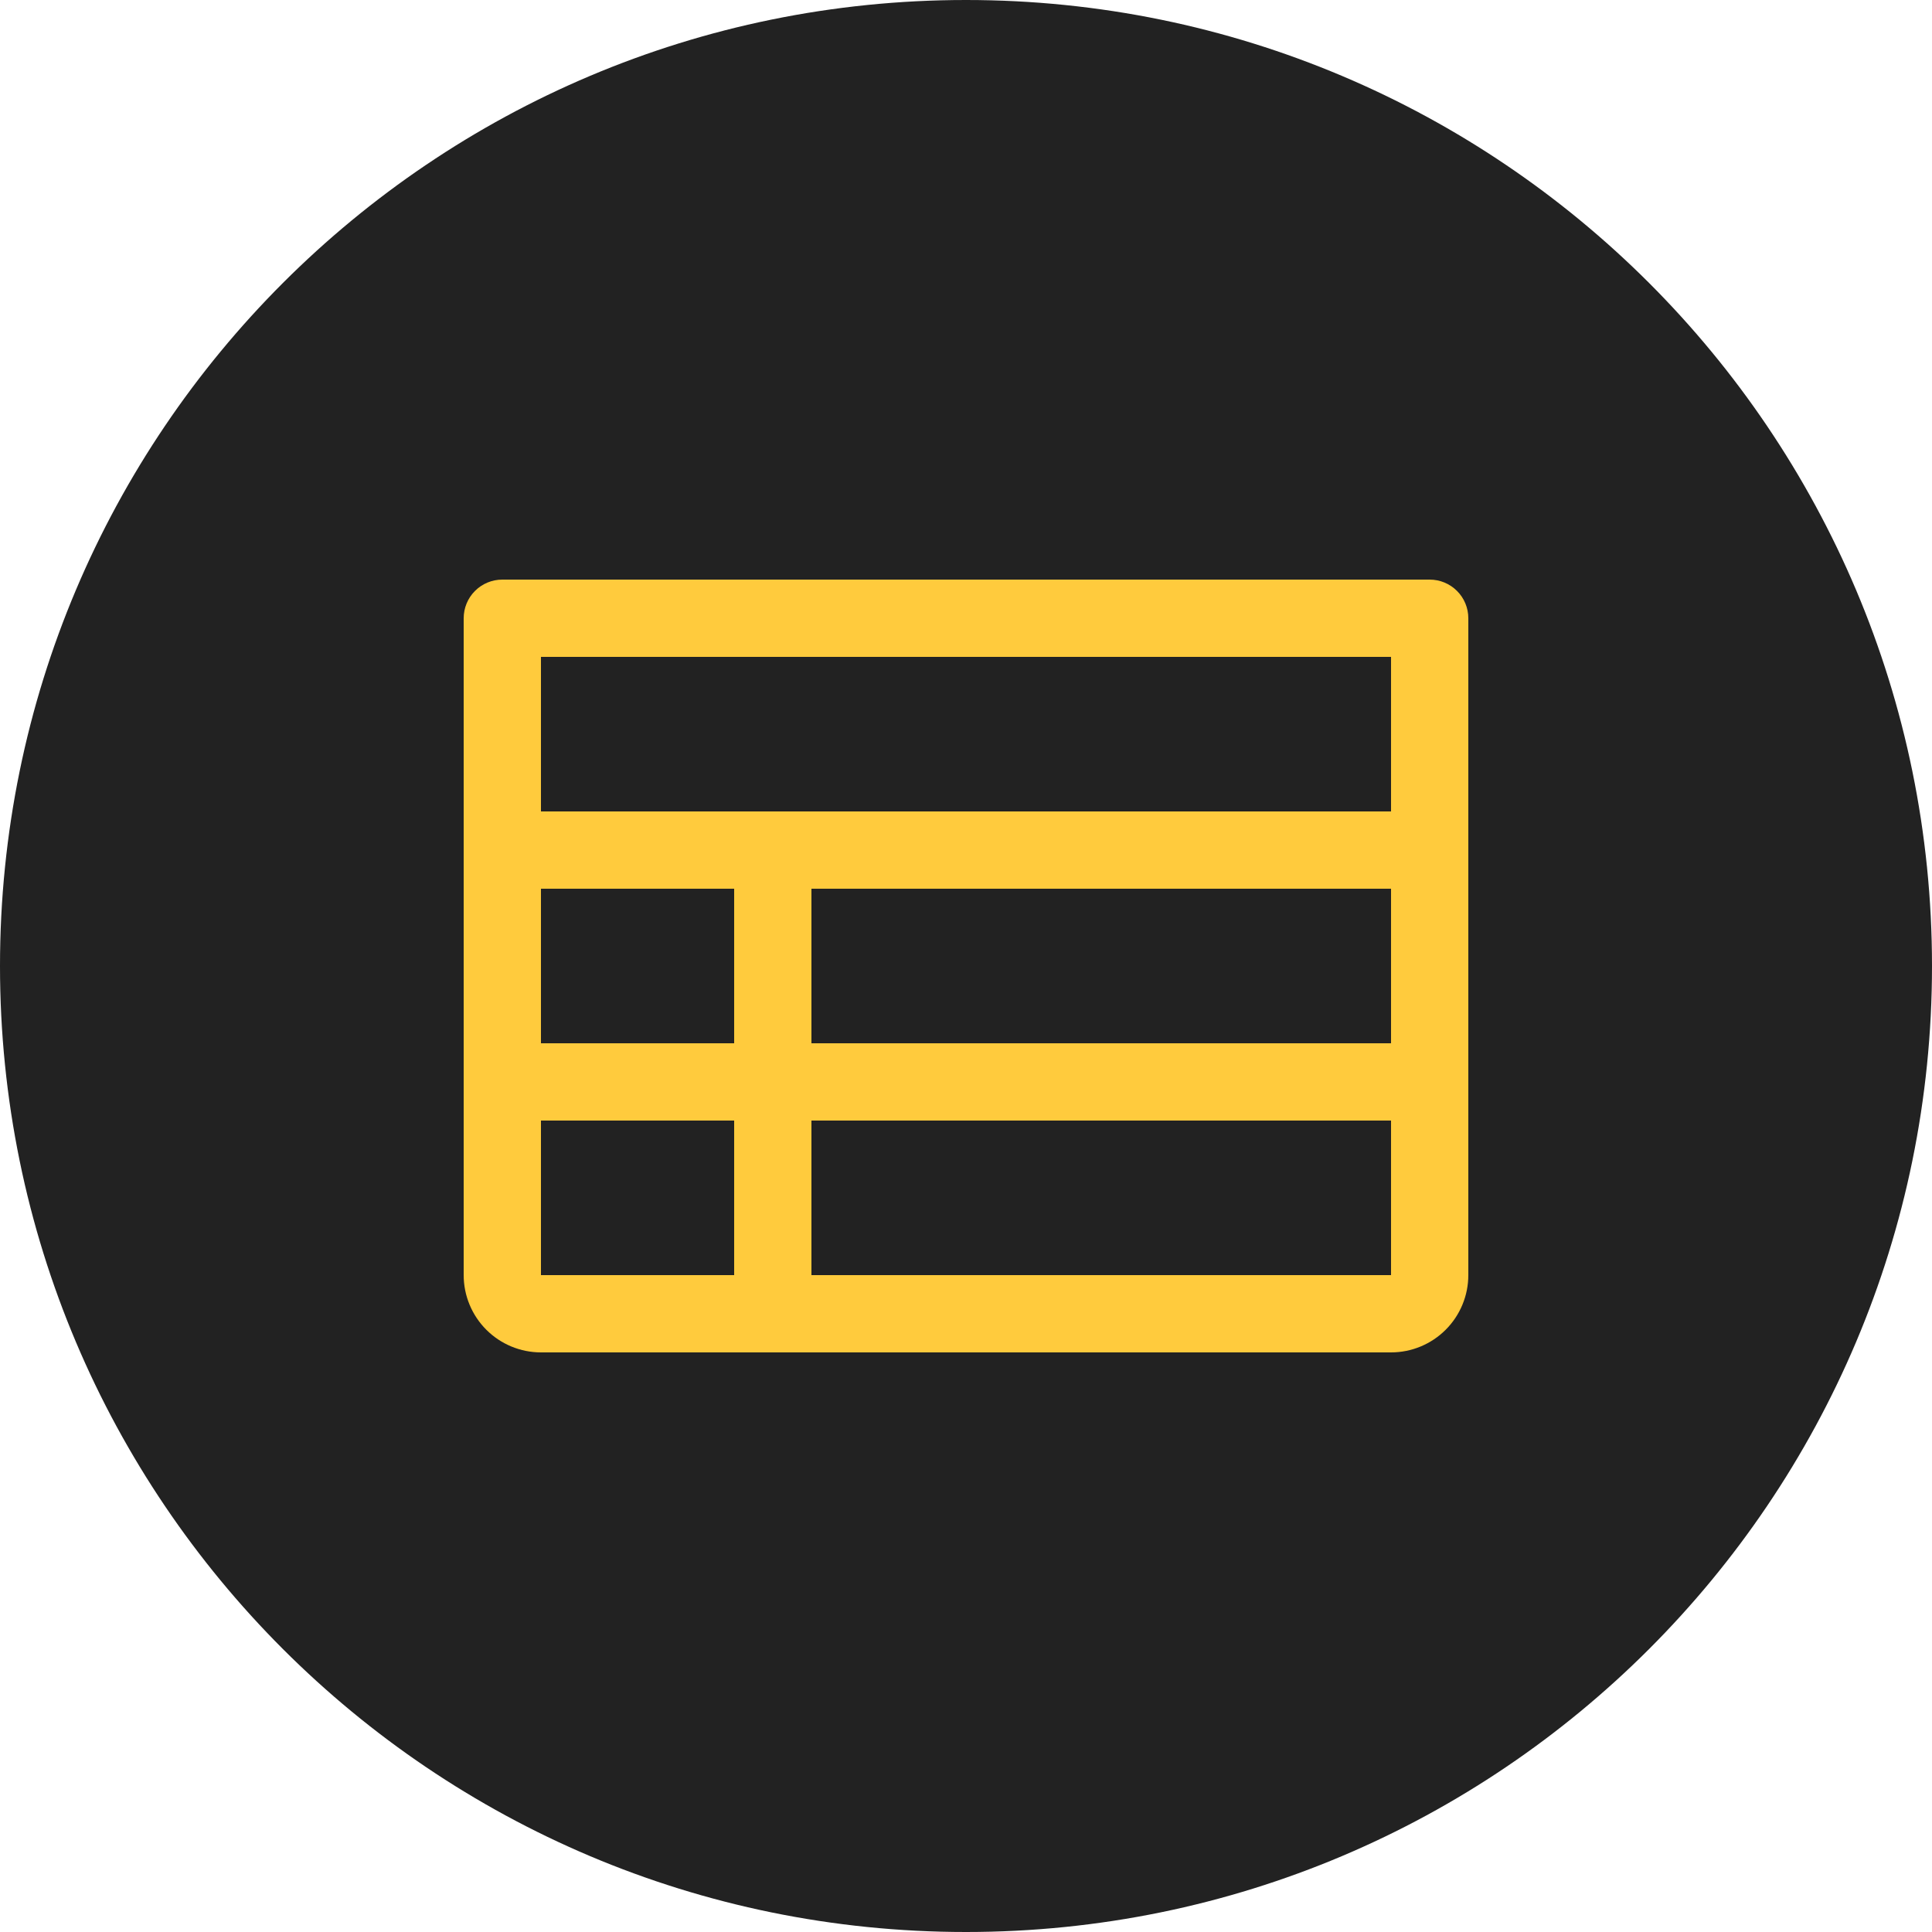 <?xml version="1.0" encoding="UTF-8"?> <svg xmlns="http://www.w3.org/2000/svg" width="50" height="50" viewBox="0 0 50 50" fill="none"><path d="M50 25C50 38.807 38.807 50 25 50C11.193 50 0 38.807 0 25C0 11.193 11.193 0 25 0C38.807 0 50 11.193 50 25Z" fill="#222222"></path><path d="M37 15H13C12.735 15 12.48 15.105 12.293 15.293C12.105 15.48 12 15.735 12 16V33C12 33.53 12.211 34.039 12.586 34.414C12.961 34.789 13.47 35 14 35H36C36.53 35 37.039 34.789 37.414 34.414C37.789 34.039 38 33.53 38 33V16C38 15.735 37.895 15.48 37.707 15.293C37.52 15.105 37.265 15 37 15ZM14 23H19V27H14V23ZM21 23H36V27H21V23ZM36 17V21H14V17H36ZM14 29H19V33H14V29ZM36 33H21V29H36V33Z" fill="#FFCB3D"></path></svg> 